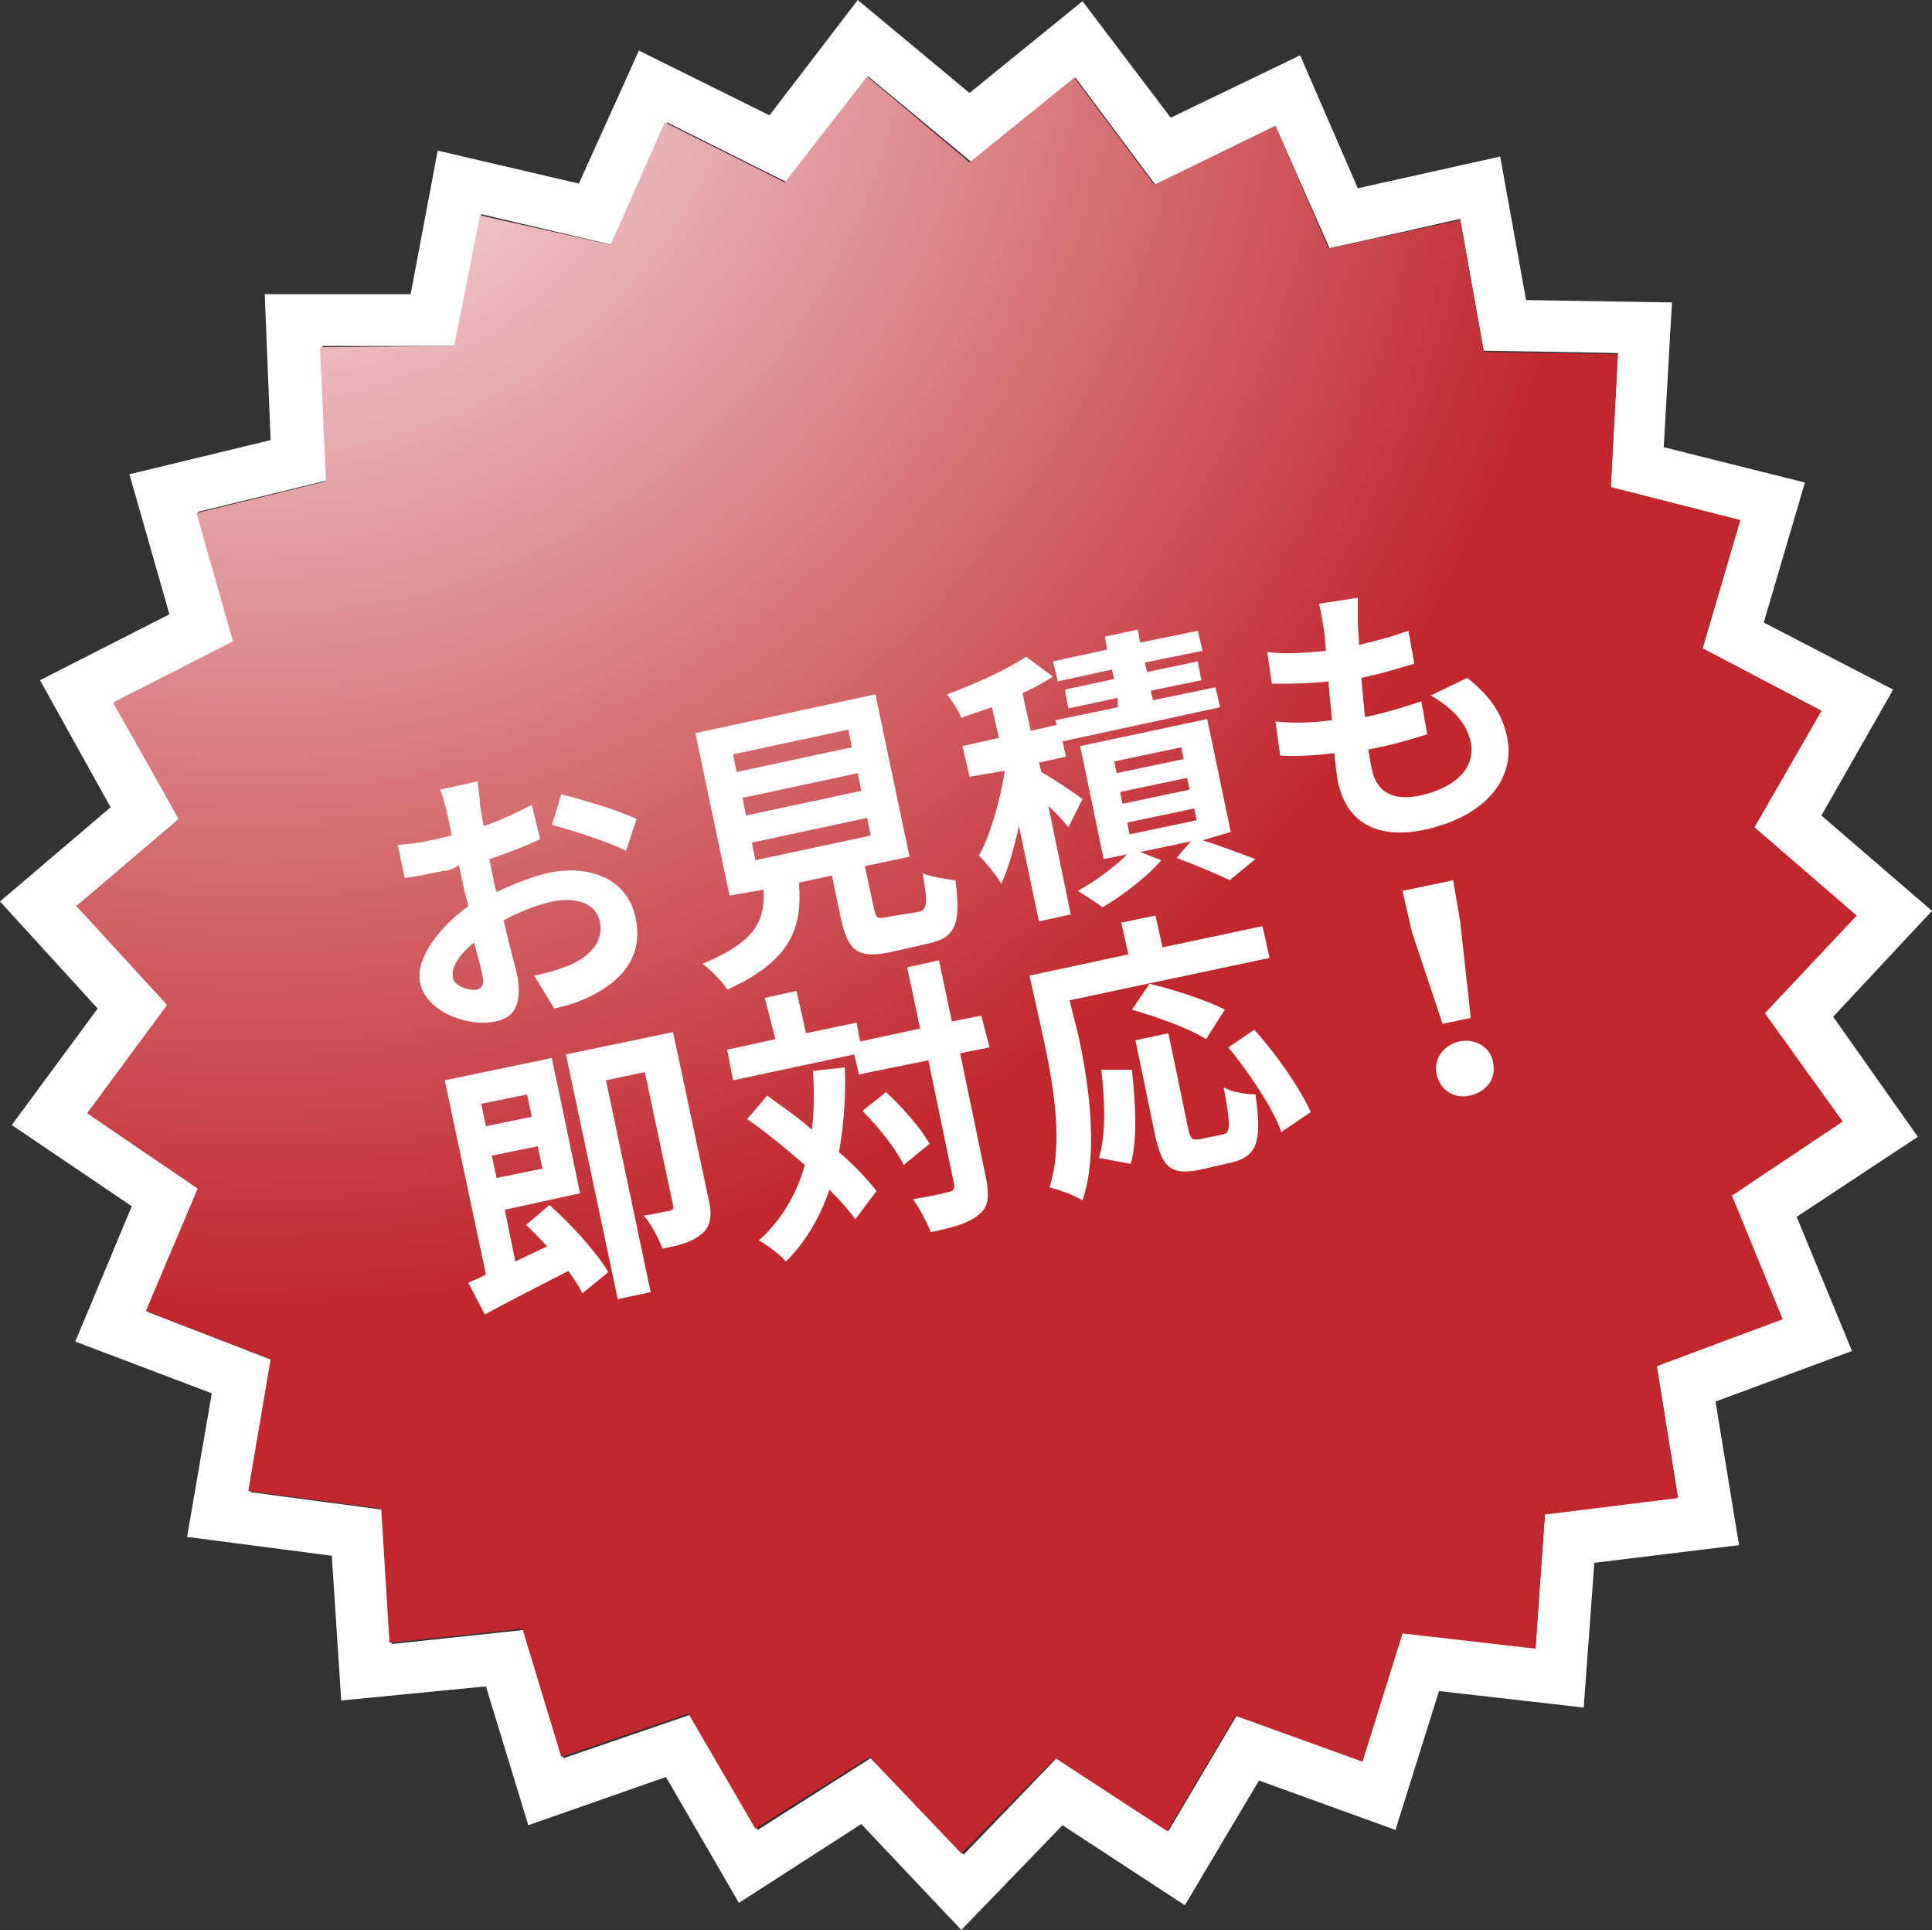 <?xml version="1.0" encoding="utf-8"?>
<!-- Generator: Adobe Illustrator 24.0.1, SVG Export Plug-In . SVG Version: 6.00 Build 0)  -->
<svg version="1.1" id="レイヤー_1" xmlns="http://www.w3.org/2000/svg" xmlns:xlink="http://www.w3.org/1999/xlink" x="0px"
	 y="0px" viewBox="0 0 164.2 164" style="enable-background:new 0 0 164.2 164;" xml:space="preserve">
<rect x="0" y="0" width="164.2" height="164" fill="#333333" stroke="none"/>
<style type="text/css">
	.st0{fill:#FFFFFF;}
	.st1{fill-rule:evenodd;clip-rule:evenodd;fill:url(#SVGID_1_);}
	.st2{fill-rule:evenodd;clip-rule:evenodd;fill:url(#SVGID_2_);}
</style>
<g>
	<path class="st0" d="M155.8,86.4l8.4-9l-9.4-8.1l6.1-10.7l-11-5.7l3.5-11.9l-12-3l0.7-12.3l-12.4-0.2l-2.2-12.2l-12.1,2.7
		l-4.9-11.3L99.5,10L92,0.1l-9.6,7.8L72.9,0l-7.5,9.8L54.3,4.3l-5.1,11.3l-12-2.8L34.9,25l-12.4,0l0.5,12.4l-12,2.9l3.4,11.9
		l-11,5.6l6,10.8l-9.4,8l8.3,9.1L1,95.6l10.2,6.9L6.4,114l11.6,4.4l-2.1,12.2l12.3,1.6l0.8,12.3l12.3-1.2l3.6,11.8l11.7-4.1
		l6.2,10.7l10.4-6.7l8.5,9l8.6-8.9l10.4,6.8l6.3-10.6l11.6,4.2l3.7-11.8l12.3,1.4l0.9-12.3l12.3-1.5l-2-12.2l11.6-4.3l-4.7-11.4
		l10.3-6.8L155.8,86.4z M151.5,112.1l-10.7,3.9l1.8,11.2l-11.3,1.4l-0.8,11.4l-11.3-1.3l-3.4,10.9l-10.7-3.8l-5.8,9.8l-9.5-6.2
		l-7.9,8.2l-7.9-8.2l-9.6,6.1l-5.7-9.8l-10.8,3.7l-3.3-10.9l-11.3,1.2l-0.7-11.4l-11.3-1.5l1.9-11.2l-10.6-4.1l4.5-10.5l-9.4-6.4
		l6.8-9.2L6.5,77l8.7-7.4l-5.5-9.9l10.2-5.2l-3.1-11l11.1-2.7l-0.5-11.4l11.4,0l2.1-11.2l11.1,2.6l4.7-10.4l10.2,5.1l6.9-9l8.8,7.3
		l8.8-7.2l6.8,9.1l10.2-5l4.6,10.4l11.1-2.5l2,11.2l11.4,0.2l-0.6,11.4l11,2.8l-3.2,10.9l10.1,5.3l-5.7,9.9l8.6,7.5l-7.8,8.3
		l6.7,9.2l-9.5,6.3L151.5,112.1z"/>
</g>
<radialGradient id="SVGID_1_" cx="-1724.617" cy="2617.818" r="901.307" gradientTransform="matrix(0.144 0 0 0.144 269.861 -380.829)" gradientUnits="userSpaceOnUse">
	<stop  offset="0" style="stop-color:#FDF6F9"/>
	<stop  offset="0.89" style="stop-color:#C1272D"/>
</radialGradient>
<polygon class="st1" points="7.4,94.6 14.2,85.4 6.5,77 15.2,69.6 9.6,59.7 19.8,54.5 16.7,43.6 27.7,40.9 27.2,29.5 38.6,29.4 
	40.8,18.3 51.9,20.8 56.5,10.4 66.7,15.5 73.7,6.5 82.4,13.8 91.3,6.6 98.1,15.7 108.4,10.7 112.9,21.1 124.1,18.7 126.1,29.9 
	137.5,30.1 136.9,41.4 147.9,44.2 144.7,55.1 154.8,60.4 149.1,70.3 157.8,77.8 150,86.1 156.6,95.3 147.2,101.6 151.5,112.1 
	140.8,116.1 142.6,127.3 131.3,128.7 130.5,140.1 119.2,138.8 115.8,149.7 105,145.8 99.2,155.6 89.7,149.4 81.7,157.5 73.9,149.3 
	64.2,155.4 58.5,145.6 47.7,149.3 44.4,138.4 33.1,139.6 32.4,128.2 21.1,126.7 23,115.5 12.4,111.4 16.8,101 "/>
<g>
	<path class="st0" d="M42.2,75.8c1.5-0.7,3-1.3,4.3-1.6c3.6-0.8,6.8,0.5,7.5,3.7c0.6,2.7-0.4,5.1-3.9,6.8c-1,0.5-2.1,0.8-3,1
		l-1.7-2.8c1.1-0.2,2-0.5,2.8-0.8c1.8-0.7,3.1-2,2.8-3.7c-0.3-1.6-1.9-2.2-4-1.8c-1.4,0.3-2.9,0.9-4.2,1.6c0.4,1.8,0.9,3.6,1.1,4.4
		c0.6,2.9-0.3,3.9-1.8,4.2c-2.3,0.5-5.9-0.8-6.4-3.3c-0.4-2,1.5-4.6,4.1-6.5c-0.1-0.5-0.3-1.1-0.4-1.6l-0.4-1.9
		C38.5,73.9,38,74,37.7,74c-1.1,0.2-2.2,0.5-3.3,0.6l-0.6-2.8c1.4-0.1,2.4-0.3,3.3-0.5c0.4-0.1,0.9-0.2,1.3-0.3
		c-0.2-0.8-0.3-1.5-0.4-1.9c-0.1-0.5-0.4-1.6-0.6-2l3.2-0.7c0,0.4,0.2,1.5,0.2,2.1c0.1,0.5,0.2,1.1,0.3,1.7c1.5-0.5,2.9-1.2,4.1-1.8
		l0.7,2.9c-1.2,0.6-2.8,1.2-4.3,1.7c0.1,0.7,0.3,1.4,0.4,2.1L42.2,75.8z M41,82.9c-0.1-0.6-0.4-1.6-0.7-2.8c-1.3,1-2,2.2-1.8,3
		c0.1,0.7,1.4,1.1,2,1C40.9,84,41.2,83.7,41,82.9z M47.7,67.5c2,0.5,5,1.4,6.4,2.1l-0.9,2.7c-1.3-0.7-4.7-1.8-6.3-2.2L47.7,67.5z"/>
	<path class="st0" d="M78,77.5c0.8-0.2,0.9-0.6,0.4-3.3c0.7,0.3,2,0.5,2.8,0.6c0.5,3.8,0,4.9-2.4,5.4l-3.1,0.7
		c-2.8,0.6-3.6-0.1-4.2-2.7l-0.8-3.8l-2.8,0.6c0.3,3.8-0.6,6.6-6.1,9.1c-0.4-0.7-1.4-1.7-2.1-2.2c4.6-1.9,5.3-3.7,5.2-6.3L62,76.1
		l-2.9-13.8L74.4,59l2.9,13.8l-3.8,0.8l0.8,3.7c0.2,0.8,0.3,0.8,1.2,0.6L78,77.5z M62.6,65.6l9.8-2.1l-0.3-1.5l-9.8,2.1L62.6,65.6z
		 M63.4,69.3l9.8-2.1l-0.3-1.5l-9.8,2.1L63.4,69.3z M64.2,73.1L74,71l-0.3-1.5l-9.8,2.1L64.2,73.1z"/>
	<path class="st0" d="M90.8,70.3c-0.4-0.5-1-1.2-1.7-1.8l1.9,9.2l-2.7,0.6l-1.7-8.1c-0.4,1.8-0.9,3.6-1.5,4.9
		c-0.4-0.7-1.3-1.8-1.9-2.4c1-1.8,1.8-4.7,2.2-7.2L82.4,66l-0.6-2.6l3.1-0.7l-0.6-2.6c-0.9,0.3-1.8,0.6-2.6,0.9
		c-0.2-0.6-0.8-1.4-1.2-2c2.4-0.9,5.1-2.1,6.7-3.2l2.3,1.7c-0.8,0.5-1.7,1-2.6,1.4l0.7,3.2l2.2-0.5l-0.1-0.4l5.3-1.1L95,59.3
		l-4.2,0.9l-0.3-1.6l4.2-0.9l-0.2-0.8l-4.6,1l-0.4-1.7l4.6-1l-0.2-1.1l2.8-0.6l0.2,1.1l4.9-1l0.4,1.7l-4.9,1l0.2,0.8l4.3-0.9
		l0.3,1.6l-4.3,0.9l0.2,0.8l5.3-1.1l0.4,1.7L90.3,63l0.3,1.3l-2.3,0.5l0.2,0.8c0.9,0.5,3,1.9,3.5,2.3L90.8,70.3z M102.2,71.4
		c1.6,0.5,3.4,1.2,4.5,1.6l-2.2,1.8c-1-0.5-2.9-1.3-4.5-1.9l1.2-1.4l-4.3,0.9l1.8,0.7c-1.2,1.4-3.3,3-5,4c-0.5-0.4-1.5-1-2.1-1.4
		c1.5-0.8,3.2-2.1,4.2-3.1l-2,0.4l-2-9.6l10.8-2.3l2,9.6L102.2,71.4z M94.9,65.7l5.7-1.2l-0.2-1l-5.7,1.2L94.9,65.7z M95.4,68.3
		l5.7-1.2l-0.2-1l-5.7,1.2L95.4,68.3z M96,70.9l5.7-1.2l-0.2-1l-5.7,1.2L96,70.9z"/>
	<path class="st0" d="M124.7,57.6c2,1.6,3,3.1,3.4,5.1c0.7,3.5-1.9,6.7-7,7.8c-3.7,0.8-6.6-0.3-7.4-4.1c-0.1-0.6-0.2-1.4-0.3-2.4
		c-1.7,0.2-3.3,0.3-4.6,0.2l-0.4-2.9c1.6,0.2,3.2,0.1,4.8-0.1c-0.1-1.1-0.2-2.2-0.3-3.3c-1.7,0.2-3.4,0.2-4.8,0.2l-0.4-2.7
		c1.4,0.2,3.2,0.1,5-0.1c-0.1-0.7-0.1-1.4-0.2-1.9c-0.1-0.6-0.2-1.3-0.4-2.1l3.3-0.5c0,0.9,0,1.5,0,2.2c0,0.4,0.1,1,0.1,1.8
		c1.7-0.4,3.1-0.8,4.2-1.2l0.5,2.8c-1.4,0.4-2.6,0.8-4.5,1.2c0.1,1.1,0.2,2.2,0.3,3.3l0.2,0c1.4-0.3,3.1-0.8,4.6-1.3l0.5,2.8
		c-1.3,0.4-2.6,0.8-4.1,1.1c-0.3,0.1-0.6,0.1-0.9,0.2c0.1,0.7,0.2,1.3,0.3,1.7c0.4,1.9,1.8,2.7,4.1,2.2c3.2-0.7,4.7-2.5,4.3-4.5
		c-0.3-1.6-1.5-2.9-3.4-4L124.7,57.6z"/>
	<path class="st0" d="M46.7,102.4c1.9,1.7,4,4,5,5.7l-2.2,1.8c-0.3-0.6-0.7-1.2-1.2-1.9c-2.5,1.3-5.1,2.6-7.1,3.7l-1.4-2.7
		c0.4-0.2,1-0.4,1.5-0.7l-3.5-16.5l9.1-1.9l2.4,11.5l-6.4,1.4l0.9,4.4l2.7-1.3c-0.6-0.6-1.2-1.3-1.8-1.8L46.7,102.4z M40.9,93.8
		l0.4,1.9l3.9-0.8L44.8,93L40.9,93.8z M46.1,99.3l-0.4-1.9l-3.9,0.8l0.4,1.9L46.1,99.3z M60.2,101.8c0.3,1.3,0.3,2.3-0.5,3
		c-0.8,0.7-1.8,1-3.4,1.3c-0.3-0.8-1-2.2-1.6-2.8c0.9-0.1,1.9-0.4,2.2-0.4c0.3-0.1,0.4-0.2,0.3-0.5l-2.4-11.3l-3.3,0.7l3.8,18
		l-2.8,0.6l-4.4-20.8l9.1-1.9L60.2,101.8z"/>
	<path class="st0" d="M84.1,89l-2.5,0.5l2.2,10.6c0.3,1.6,0.2,2.5-0.6,3.1c-0.8,0.7-2.1,1.1-4.1,1.5c-0.3-0.8-1-2.1-1.5-2.8
		c1.3-0.2,2.6-0.5,3-0.6c0.4-0.1,0.5-0.2,0.5-0.6l-2.2-10.6l-5.9,1.2l-0.4-1.7l-10.3,2.2l-0.5-2.6l4.1-0.9L65,84.8l2.7-0.6l0.8,3.6
		l4.3-0.9l0.3,1.6l5.1-1.1l-1.1-5.2l2.7-0.6l1.1,5.2l2.5-0.5L84.1,89z M71.8,90.7c0.1,2.6-0.1,5-0.5,7.2c1.3,1.1,2.4,2.3,3.2,3.3
		l-1.8,2.4c-0.6-0.8-1.3-1.6-2.2-2.5c-0.8,2.3-2,4.4-3.7,6.1c-0.4-0.5-1.6-1.4-2.3-1.8c1.9-1.7,3.2-3.9,3.9-6.4
		c-1.6-1.4-3.3-2.8-4.9-3.9l1.7-2c1.2,0.9,2.6,1.8,3.8,2.9c0.2-1.6,0.2-3.2,0.1-5L71.8,90.7z M75.3,92.8c1.4,1.3,3,3.1,3.7,4.4
		L76.8,99c-0.6-1.3-2.1-3.2-3.5-4.6L75.3,92.8z"/>
	<path class="st0" d="M91.7,88.2c0.8,3.8,1.7,9.7,0.3,13.8c-0.6-0.4-2-0.9-2.8-1.1c1.2-3.8,0.3-8.7-0.4-12.1l-1.3-5.9l8.4-1.8
		l-0.6-2.7l2.9-0.6l0.6,2.7l8.5-1.8l0.6,2.7l-17,3.6L91.7,88.2z M93.4,98.4c0.6-2,0.5-4.8,0.2-7.5l2.6,0c0.3,2.8,0.5,5.9-0.1,8
		L93.4,98.4z M102.5,88.3c-1.4-0.9-4.2-1.9-6.3-2.5l1.5-2.2c2.1,0.5,4.9,1.4,6.4,2.2L102.5,88.3z M103.9,96.4c0.7-0.1,0.7-0.7,0.1-4
		c0.7,0.4,1.9,0.6,2.7,0.6c0.6,4.1,0.1,5.3-2.1,5.8l-2.6,0.6c-2.5,0.5-3.2-0.2-3.8-2.8l-1.7-8.2l2.8-0.6l1.7,8.2
		c0.2,0.8,0.3,0.9,1,0.8L103.9,96.4z M106.6,87.5c1.9,2.1,3.9,5,4.8,7l-2.5,1.7c-0.7-2-2.7-5-4.5-7.2L106.6,87.5z"/>
	<path class="st0" d="M120,79.2l-0.8-3.5l4.3-0.9l0.6,3.5l0.9,8.2l-2.4,0.5L120,79.2z M122.1,91.3c-0.3-1.3,0.6-2.5,1.9-2.8
		c1.4-0.3,2.7,0.5,2.9,1.8c0.3,1.4-0.6,2.5-2,2.8C123.7,93.4,122.4,92.7,122.1,91.3z"/>
</g>
<g>
	
		<radialGradient id="SVGID_2_" cx="-328.324" cy="1494.281" r="901.307" gradientTransform="matrix(0.144 0 0 0.144 269.861 -380.829)" gradientUnits="userSpaceOnUse">
		<stop  offset="0" style="stop-color:#FDF6F9"/>
		<stop  offset="0.89" style="stop-color:#C1272D"/>
	</radialGradient>
	<polygon class="st2" points="208.2,-67 215,-76.2 207.3,-84.6 216,-91.9 210.4,-101.9 220.6,-107 217.5,-118 228.5,-120.7 
		228,-132.1 239.4,-132.1 241.6,-143.3 252.7,-140.7 257.3,-151.1 267.5,-146.1 274.5,-155.1 283.2,-147.8 292.1,-155 298.9,-145.9 
		309.2,-150.9 313.7,-140.4 324.8,-142.9 326.9,-131.7 338.3,-131.5 337.6,-120.1 348.7,-117.3 345.5,-106.4 355.6,-101.2 
		349.9,-91.3 358.6,-83.8 350.8,-75.5 357.4,-66.3 347.9,-60 352.3,-49.4 341.6,-45.5 343.4,-34.2 332.1,-32.9 331.3,-21.5 
		320,-22.8 316.5,-11.9 305.8,-15.8 300,-6 290.4,-12.2 282.5,-4 274.6,-12.3 265,-6.1 259.3,-16 248.5,-12.2 245.2,-23.1 
		233.9,-22 233.2,-33.4 221.9,-34.8 223.8,-46.1 213.2,-50.1 217.6,-60.6 	"/>
	<path class="st0" d="M282.5,2.5l-8.5-8.9l-10.4,6.7l-6.2-10.7l-11.7,4.1L242-18.3L229.7-17l-0.8-12.3L216.6-31l2.1-12.2l-11.6-4.4
		L212-59l-10.2-6.9l7.3-10l-8.4-9.1l9.4-8l-6-10.8l11-5.6l-3.4-11.9l12-2.9l-0.5-12.4l12.4-0.1l2.3-12.1l12,2.8l5.1-11.3l11.1,5.5
		l7.5-9.8l9.5,7.9l9.6-7.8l7.4,9.9l11.1-5.4l4.9,11.3l12.1-2.7l2.2,12.2l12.4,0.2l-0.7,12.3l12,3l-3.5,11.9l11,5.7l-6.1,10.7
		l9.4,8.1l-8.5,9l7.2,10l-10.3,6.8l4.7,11.4l-11.6,4.3l2,12.2l-12.3,1.5l-0.9,12.3l-12.3-1.4l-3.7,11.8l-11.6-4.2l-6.3,10.6
		l-10.4-6.7L282.5,2.5z M275.3-18.1l7.2,7.5l7.3-7.5l8.7,5.7l5.3-8.9l9.8,3.5l3.1-9.9l10.3,1.2l0.8-10.4l10.3-1.3l-1.7-10.3l9.8-3.6
		l-4-9.6l8.7-5.8l-6.1-8.4l7.1-7.6l-7.9-6.8l5.2-9l-9.2-4.8l2.9-10l-10.1-2.6l0.6-10.4l-10.4-0.2l-1.9-10.3l-10.2,2.2l-4.2-9.5
		l-9.4,4.5l-6.3-8.3l-8.1,6.6l-8-6.7l-6.3,8.3l-9.3-4.6l-4.3,9.5l-10.1-2.4l-2,10.2l-10.4,0l0.5,10.4l-10.1,2.5l2.8,10l-9.3,4.7
		l5.1,9.1l-7.9,6.7l7,7.7l-6.2,8.4l8.6,5.8l-4.1,9.6l9.7,3.7l-1.8,10.3l10.3,1.4l0.7,10.4l10.4-1.1l3,10l9.8-3.4l5.2,9L275.3-18.1z"
		/>
</g>
<g>
	<path class="st0" d="M243.2-85.2c1.5-0.7,3-1.3,4.3-1.6c3.6-0.8,6.8,0.5,7.5,3.7c0.6,2.7-0.4,5.1-3.9,6.8c-1,0.5-2.1,0.8-3,1
		l-1.7-2.8c1.1-0.2,2-0.5,2.8-0.8c1.8-0.7,3.1-2,2.8-3.7c-0.3-1.6-1.9-2.2-4-1.8c-1.4,0.3-2.9,0.9-4.2,1.6c0.4,1.8,0.9,3.6,1.1,4.4
		c0.6,2.9-0.3,3.9-1.8,4.2c-2.3,0.5-5.9-0.8-6.4-3.3c-0.4-2,1.5-4.6,4.1-6.5c-0.1-0.5-0.3-1.1-0.4-1.6l-0.4-1.9
		c-0.4,0.1-0.9,0.2-1.2,0.3c-1.1,0.2-2.2,0.5-3.3,0.6l-0.6-2.8c1.4-0.1,2.4-0.3,3.3-0.5c0.4-0.1,0.9-0.2,1.3-0.3
		c-0.2-0.8-0.3-1.5-0.4-1.9c-0.1-0.5-0.4-1.6-0.6-2l3.2-0.7c0,0.4,0.2,1.5,0.2,2.1c0.1,0.5,0.2,1.1,0.3,1.7c1.5-0.5,2.9-1.2,4.1-1.8
		l0.7,2.9c-1.2,0.6-2.8,1.2-4.3,1.7c0.1,0.7,0.3,1.4,0.4,2.1L243.2-85.2z M242-78.1c-0.1-0.6-0.4-1.6-0.7-2.8c-1.3,1-2,2.2-1.8,3
		c0.1,0.7,1.4,1.1,2,1C241.9-77,242.2-77.3,242-78.1z M248.7-93.5c2,0.5,5,1.4,6.4,2.1l-0.9,2.7c-1.3-0.7-4.7-1.8-6.3-2.2
		L248.7-93.5z"/>
	<path class="st0" d="M279-83.5c0.8-0.2,0.9-0.6,0.4-3.3c0.7,0.3,2,0.5,2.8,0.6c0.5,3.8,0,4.9-2.4,5.4l-3.1,0.7
		c-2.8,0.6-3.6-0.1-4.2-2.7l-0.8-3.8l-2.8,0.6c0.3,3.8-0.6,6.6-6.1,9.1c-0.4-0.7-1.4-1.7-2.1-2.2c4.6-1.9,5.3-3.7,5.2-6.3l-2.9,0.6
		l-2.9-13.8l15.4-3.3l2.9,13.8l-3.8,0.8l0.8,3.7c0.2,0.8,0.3,0.8,1.2,0.6L279-83.5z M263.6-95.4l9.8-2.1l-0.3-1.5l-9.8,2.1
		L263.6-95.4z M264.4-91.7l9.8-2.1l-0.3-1.5l-9.8,2.1L264.4-91.7z M265.2-87.9L275-90l-0.3-1.5l-9.8,2.1L265.2-87.9z"/>
	<path class="st0" d="M291.8-90.7c-0.4-0.5-1-1.2-1.7-1.8l1.9,9.2l-2.7,0.6l-1.7-8.1c-0.4,1.8-0.9,3.6-1.5,4.9
		c-0.4-0.7-1.3-1.8-1.9-2.4c1-1.8,1.8-4.7,2.2-7.2l-2.9,0.6l-0.6-2.6l3.1-0.7l-0.6-2.6c-0.9,0.3-1.8,0.6-2.6,0.9
		c-0.2-0.6-0.8-1.4-1.2-2c2.4-0.9,5.1-2.1,6.7-3.2l2.3,1.7c-0.8,0.5-1.7,1-2.6,1.4l0.7,3.2l2.2-0.5l-0.1-0.4l5.3-1.1l-0.2-0.8
		l-4.2,0.9l-0.3-1.6l4.2-0.9l-0.2-0.8l-4.6,1l-0.4-1.7l4.6-1l-0.2-1.1l2.8-0.6l0.2,1.1l4.9-1l0.4,1.7l-4.9,1l0.2,0.8l4.3-0.9
		l0.3,1.6l-4.3,0.9l0.2,0.8l5.3-1.1l0.4,1.7L291.3-98l0.3,1.3l-2.3,0.5l0.2,0.8c0.9,0.5,3,1.9,3.5,2.3L291.8-90.7z M303.2-89.6
		c1.6,0.5,3.4,1.2,4.5,1.6l-2.2,1.8c-1-0.5-2.9-1.3-4.5-1.9l1.2-1.4l-4.3,0.9l1.8,0.7c-1.2,1.4-3.3,3-5,4c-0.5-0.4-1.5-1-2.1-1.4
		c1.5-0.8,3.2-2.1,4.2-3.1l-2,0.4l-2-9.6l10.8-2.3l2,9.6L303.2-89.6z M295.9-95.3l5.7-1.2l-0.2-1l-5.7,1.2L295.9-95.3z M296.4-92.7
		l5.7-1.2l-0.2-1l-5.7,1.2L296.4-92.7z M297-90.1l5.7-1.2l-0.2-1l-5.7,1.2L297-90.1z"/>
	<path class="st0" d="M325.7-103.4c2,1.6,3,3.1,3.4,5.1c0.7,3.5-1.9,6.7-7,7.8c-3.7,0.8-6.6-0.3-7.4-4.1c-0.1-0.6-0.2-1.4-0.3-2.4
		c-1.7,0.2-3.3,0.3-4.6,0.2l-0.4-2.9c1.6,0.2,3.2,0.1,4.8-0.1c-0.1-1.1-0.2-2.2-0.3-3.3c-1.7,0.2-3.4,0.2-4.8,0.2l-0.4-2.7
		c1.4,0.2,3.2,0.1,5-0.1c-0.1-0.7-0.1-1.4-0.2-1.9c-0.1-0.6-0.2-1.3-0.4-2.1l3.3-0.5c0,0.9,0,1.5,0,2.2c0,0.4,0.1,1,0.1,1.8
		c1.7-0.4,3.1-0.8,4.2-1.2l0.5,2.8c-1.4,0.4-2.6,0.8-4.5,1.2c0.1,1.1,0.2,2.2,0.3,3.3l0.2,0c1.4-0.3,3.1-0.8,4.6-1.3l0.5,2.8
		c-1.3,0.4-2.6,0.8-4.1,1.1c-0.3,0.1-0.6,0.1-0.9,0.2c0.1,0.7,0.2,1.3,0.3,1.7c0.4,1.9,1.8,2.7,4.1,2.2c3.2-0.7,4.7-2.5,4.3-4.5
		c-0.3-1.6-1.5-2.9-3.4-4L325.7-103.4z"/>
	<path class="st0" d="M247.7-58.6c1.9,1.7,4,4,5,5.7l-2.2,1.8c-0.3-0.6-0.7-1.2-1.2-1.9c-2.5,1.3-5.1,2.6-7.1,3.7l-1.4-2.7
		c0.4-0.2,1-0.4,1.5-0.7l-3.5-16.5l9.1-1.9l2.4,11.5l-6.4,1.4l0.9,4.4l2.7-1.3c-0.6-0.6-1.2-1.3-1.8-1.8L247.7-58.6z M241.9-67.2
		l0.4,1.9l3.9-0.8l-0.4-1.9L241.9-67.2z M247.1-61.7l-0.4-1.9l-3.9,0.8l0.4,1.9L247.1-61.7z M261.2-59.2c0.3,1.3,0.3,2.3-0.5,3
		c-0.8,0.7-1.8,1-3.4,1.3c-0.3-0.8-1-2.2-1.6-2.8c0.9-0.1,1.9-0.4,2.2-0.4c0.3-0.1,0.4-0.2,0.3-0.5l-2.4-11.3l-3.3,0.7l3.8,18
		l-2.8,0.6l-4.4-20.8l9.1-1.9L261.2-59.2z"/>
	<path class="st0" d="M285.1-72l-2.5,0.5l2.2,10.6c0.3,1.6,0.2,2.5-0.6,3.1c-0.8,0.7-2.1,1.1-4.1,1.5c-0.3-0.8-1-2.1-1.5-2.8
		c1.3-0.2,2.6-0.5,3-0.6c0.4-0.1,0.5-0.2,0.5-0.6l-2.2-10.6l-5.9,1.2l-0.4-1.7l-10.3,2.2l-0.5-2.6l4.1-0.9l-0.8-3.6l2.7-0.6l0.8,3.6
		l4.3-0.9l0.3,1.6l5.1-1.1l-1.1-5.2l2.7-0.6l1.1,5.2l2.5-0.5L285.1-72z M272.8-70.3c0.1,2.6-0.1,5-0.5,7.2c1.3,1.1,2.4,2.3,3.2,3.3
		l-1.8,2.4c-0.6-0.8-1.3-1.6-2.2-2.5c-0.8,2.3-2,4.4-3.7,6.1c-0.4-0.5-1.6-1.4-2.3-1.8c1.9-1.7,3.2-3.9,3.9-6.4
		c-1.6-1.4-3.3-2.8-4.9-3.9l1.7-2c1.2,0.9,2.6,1.8,3.8,2.9c0.2-1.6,0.2-3.2,0.1-5L272.8-70.3z M276.3-68.2c1.4,1.3,3,3.1,3.7,4.4
		l-2.2,1.8c-0.6-1.3-2.1-3.2-3.5-4.6L276.3-68.2z"/>
	<path class="st0" d="M292.7-72.8c0.8,3.8,1.7,9.7,0.3,13.8c-0.6-0.4-2-0.9-2.8-1.1c1.2-3.8,0.3-8.7-0.4-12.1l-1.3-5.9l8.4-1.8
		l-0.6-2.7l2.9-0.6l0.6,2.7l8.5-1.8l0.6,2.7l-17,3.6L292.7-72.8z M294.4-62.6c0.6-2,0.5-4.8,0.2-7.5l2.6,0c0.3,2.8,0.5,5.9-0.1,8
		L294.4-62.6z M303.5-72.7c-1.4-0.9-4.2-1.9-6.3-2.5l1.5-2.2c2.1,0.5,4.9,1.4,6.4,2.2L303.5-72.7z M304.9-64.6
		c0.7-0.1,0.7-0.7,0.1-4c0.7,0.4,1.9,0.6,2.7,0.6c0.6,4.1,0.1,5.3-2.1,5.8l-2.6,0.6c-2.5,0.5-3.2-0.2-3.8-2.8l-1.7-8.2l2.8-0.6
		l1.7,8.2c0.2,0.8,0.3,0.9,1,0.8L304.9-64.6z M307.6-73.5c1.9,2.1,3.9,5,4.8,7l-2.5,1.7c-0.7-2-2.7-5-4.5-7.2L307.6-73.5z"/>
	<path class="st0" d="M321-81.8l-0.8-3.5l4.3-0.9l0.6,3.5l0.9,8.2l-2.4,0.5L321-81.8z M323.1-69.7c-0.3-1.3,0.6-2.5,1.9-2.8
		c1.4-0.3,2.7,0.5,2.9,1.8c0.3,1.4-0.6,2.5-2,2.8C324.7-67.6,323.4-68.3,323.1-69.7z"/>
</g>
</svg>

